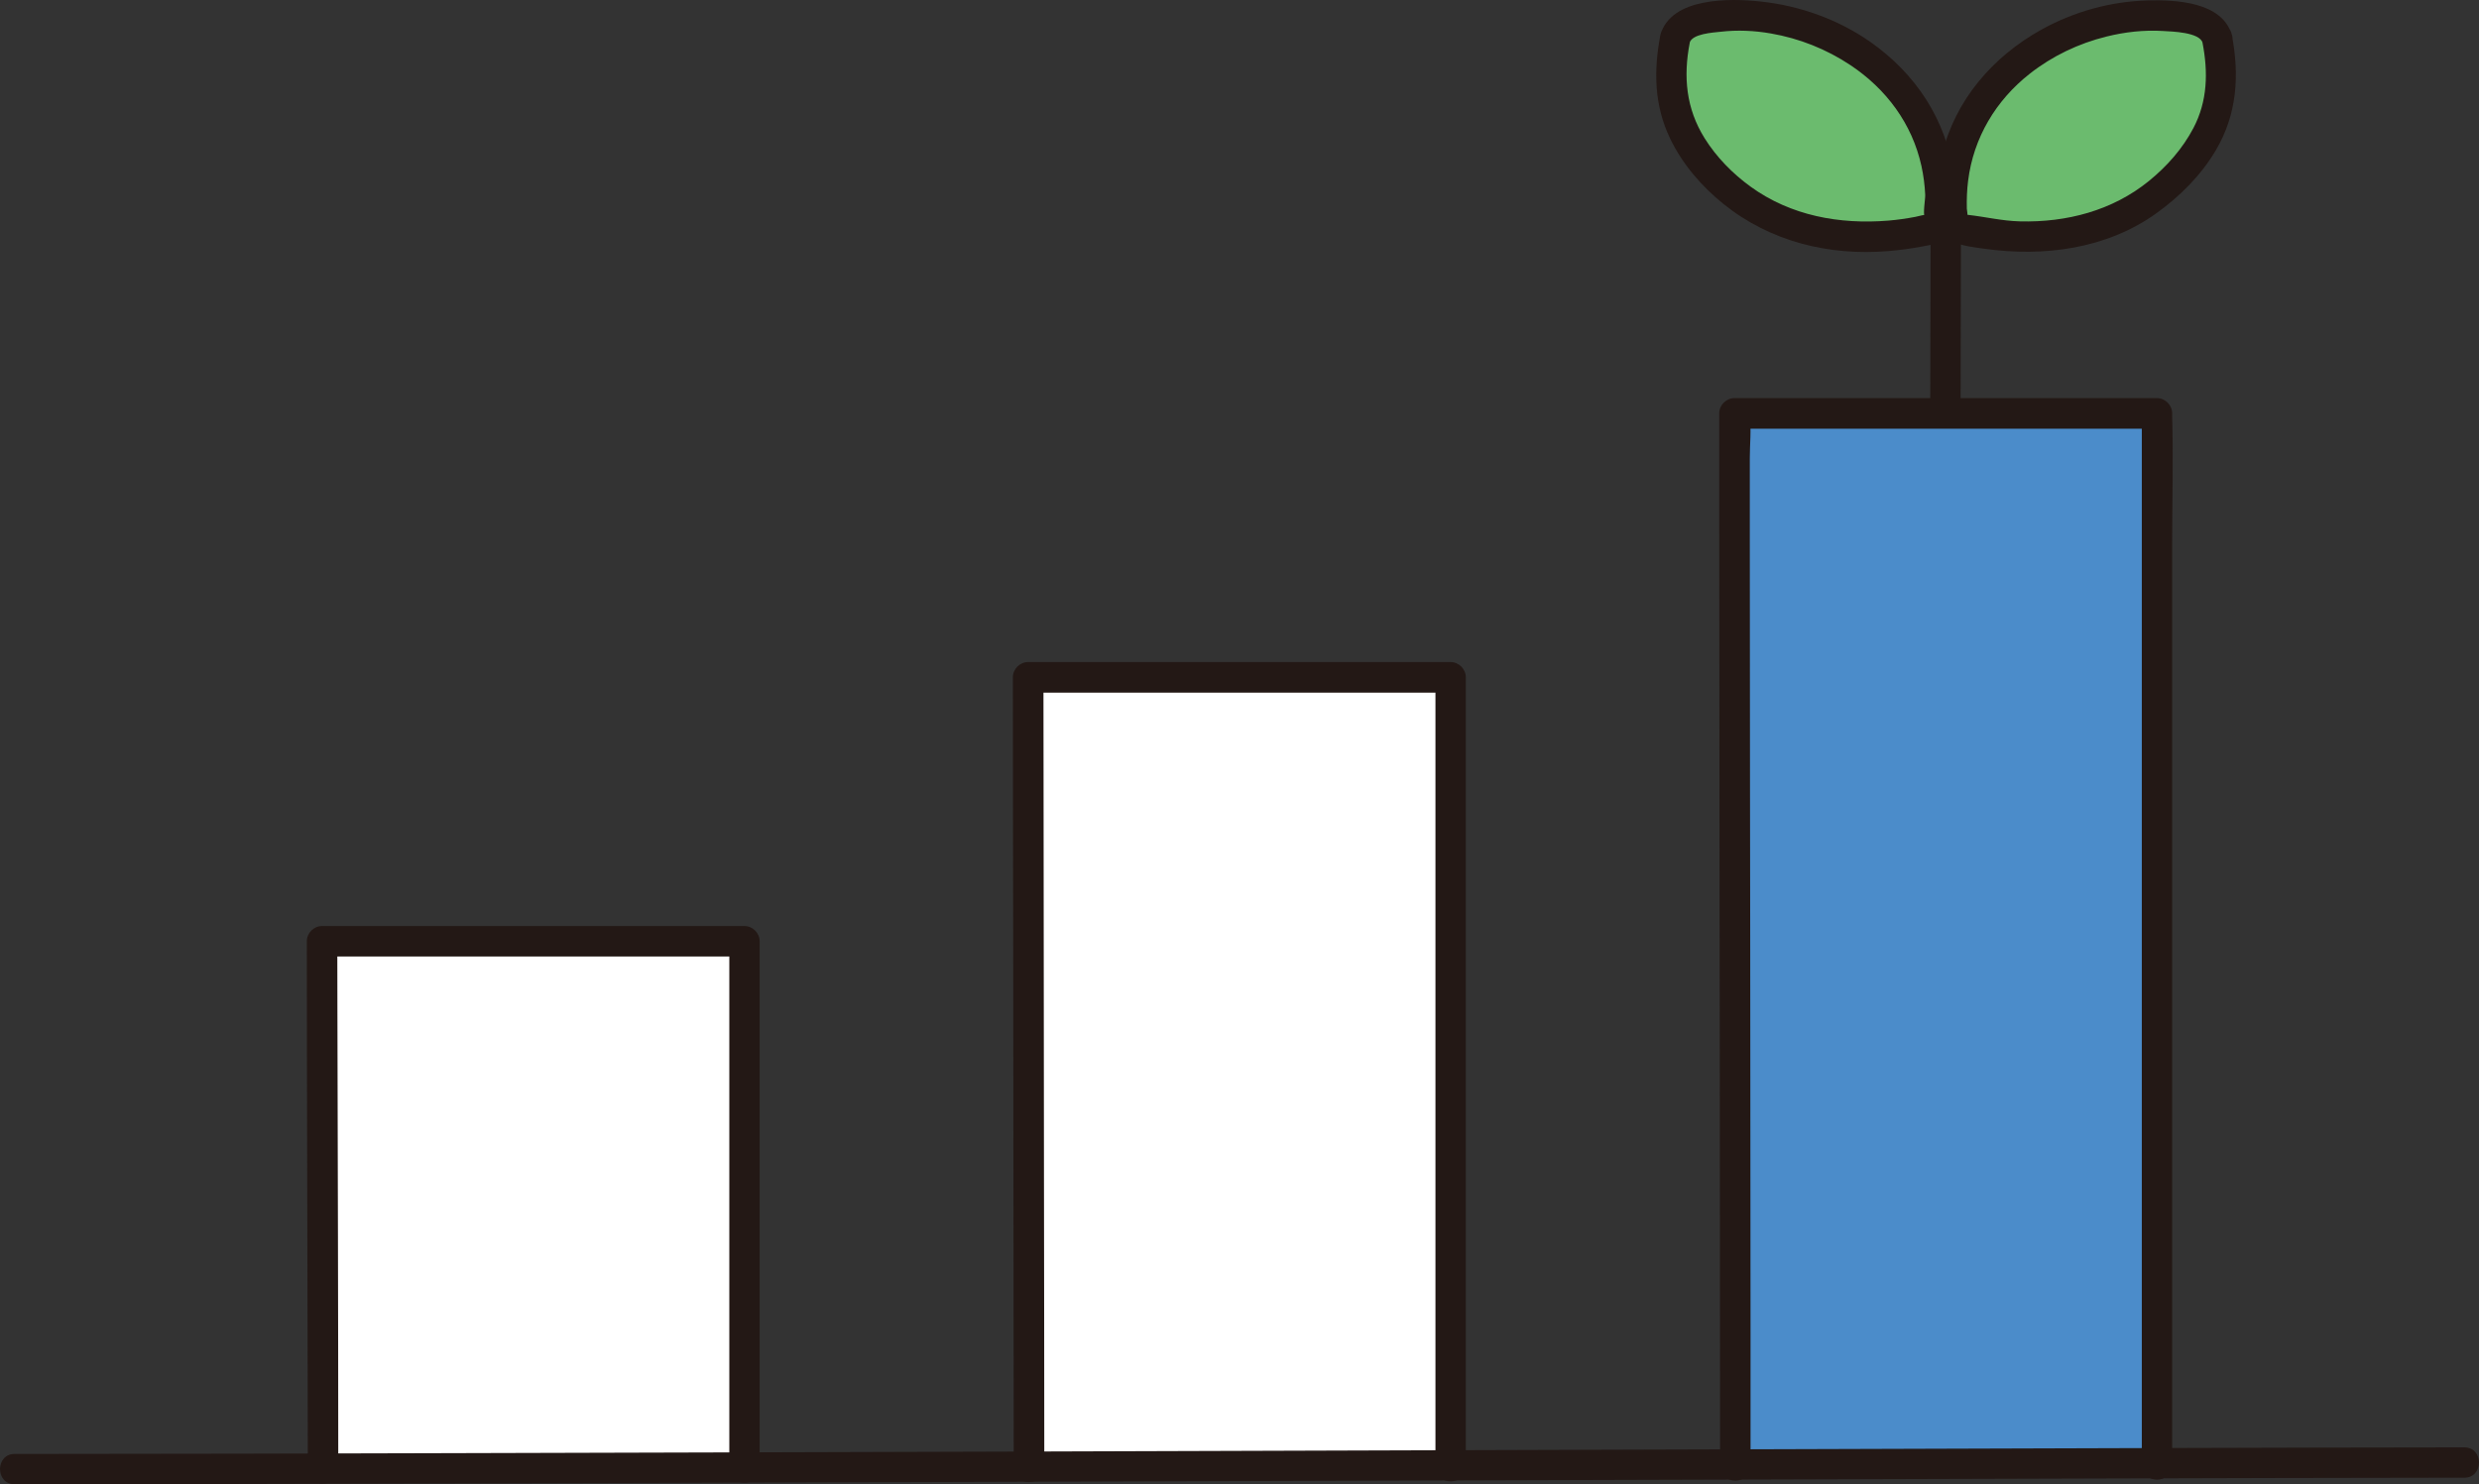 <?xml version="1.0" encoding="UTF-8"?>
<svg id="_レイヤー_2" data-name="レイヤー 2" xmlns="http://www.w3.org/2000/svg" viewBox="0 0 231.07 138.4">
  <rect x="0" y="0" width="231.07" height="138.4" fill="#333333" stroke="none"/>
  <defs>
    <style>
      .cls-1 {
        fill: #231815;
      }

      .cls-1, .cls-2, .cls-3, .cls-4 {
        stroke-width: 0px;
      }

      .cls-2 {
        fill: #4b8cca;
      }

      .cls-3 {
        fill: #fff;
      }

      .cls-4 {
        fill: #6bbb6e;
      }
    </style>
  </defs>
  <g id="_レイヤー_1-2" data-name="レイヤー 1">
    <g id="group">
      <g id="graph">
        <path class="cls-3" d="m30.03,93.3c.02,12.05.09,39.74.09,43.65,11.13-.02,24.51-.05,39.28-.08,0-5.42,0-46.75,0-49.1H30.02c0,.35,0,2.42.01,5.53Z"/>
        <path class="cls-3" d="m95.85,70.42c0-4.22,0-6.95,0-7.27h39.38v73.57c-13.38.03-26.62.06-39.3.09,0-4.83-.05-48.74-.07-66.39Z"/>
        <path class="cls-2" d="m161.66,46.53c0-4.74,0-7.7,0-7.99h39.38v98.03c-12.67.03-25.91.06-39.28.09,0-6.21-.07-67.82-.09-90.13Z"/>
        <path class="cls-1" d="m31.53,136.96c0-14.35-.05-28.69-.08-43.04,0-2.05-.01-4.11-.01-6.16l-1.42,1.42h39.38l-1.42-1.42v49.12c0,1.82,2.83,1.83,2.83,0v-49.12c0-.77-.65-1.42-1.42-1.42H30.02c-.77,0-1.42.65-1.42,1.42,0,13.8.06,27.61.08,41.41,0,2.6.01,5.19.01,7.79,0,1.82,2.83,1.83,2.83,0h0Z"/>
        <path class="cls-1" d="m97.34,136.83c0-9.01-.02-18.01-.03-27.02-.01-12.53-.03-25.05-.04-37.58,0-3.02,0-6.05-.01-9.07l-1.42,1.42h39.38l-1.42-1.42v73.59c0,1.82,2.83,1.83,2.83,0V63.15c0-.77-.65-1.42-1.42-1.42h-39.38c-.77,0-1.42.65-1.42,1.42,0,8,.02,16,.03,24,.02,12.81.03,25.62.04,38.43,0,3.75,0,7.49.01,11.24,0,1.82,2.83,1.83,2.83,0h0Z"/>
        <path class="cls-1" d="m163.17,136.67c0-4.15,0-8.3,0-12.44,0-7.85-.01-15.71-.02-23.56,0-9-.02-18-.03-27,0-7.73-.02-15.45-.02-23.18,0-2.59,0-5.18,0-7.77,0-1.27.15-2.64,0-3.9-.01-.09,0-.18,0-.27l-1.42,1.42h39.38l-1.42-1.42v98.04c0,1.82,2.83,1.83,2.83,0V50.64c0-3.92.11-7.86,0-11.78,0-.11,0-.22,0-.32,0-.77-.65-1.42-1.42-1.42h-39.38c-.77,0-1.42.65-1.42,1.42,0,3.24,0,6.47,0,9.71,0,7.39.02,14.77.02,22.16,0,8.97.02,17.95.03,26.92,0,8.14.02,16.28.02,24.42,0,4.75,0,9.49.01,14.24,0,.23,0,.46,0,.69,0,1.82,2.83,1.83,2.83,0h0Z"/>
        <path class="cls-1" d="m229.7,134.95c-9.4,0-18.79.04-28.19.06-16.33.05-32.66.1-48.98.15-19.25.06-38.49.12-57.74.18-17.82.05-35.64.11-53.46.15-12.4.03-24.8.07-37.19.07-.92,0-1.84,0-2.77,0-1.82,0-1.83,2.83,0,2.83,11.45,0,22.9-.03,34.35-.06,17.38-.04,34.76-.09,52.13-.15,19.31-.06,38.61-.12,57.92-.18,16.89-.05,33.78-.1,50.67-.15,10.47-.03,20.93-.06,31.4-.07.62,0,1.24,0,1.86,0,1.82,0,1.83-2.83,0-2.83h0Z"/>
        <path class="cls-4" d="m206.66,3.61c-.16-.79-.83-1.31-1.7-1.57-2.53-.74-5.54-.85-9.01,0-5.65,1.39-9.01,4.81-10,5.91-4.37,4.82-4.1,11.05-3.93,12.75.03.27.22.49.51.57,2.06.55,10.51,2.32,17.23-2.25,1.18-.8,5.2-3.61,6.8-8.46.82-2.48.43-5.28.1-6.95Z"/>
        <path class="cls-1" d="m208.02,3.24c-.89-3.07-5.2-3.27-7.84-3.2-3.46.09-6.91,1.06-9.93,2.74-4.5,2.51-8.01,6.55-9.23,11.63-.46,1.93-.68,4-.48,5.98.23,2.36,2.52,2.53,4.41,2.8,5.54.78,11.4.03,16.04-3.3,2.2-1.58,4.16-3.53,5.55-5.88,1.99-3.37,2.21-7,1.49-10.77-.34-1.79-3.08-1.03-2.73.75.53,2.74.47,5.44-.85,7.95-1.01,1.92-2.45,3.55-4.13,4.92-3.41,2.78-7.69,3.89-12.04,3.78-1.67-.04-3.23-.43-4.87-.61-.06,0-.28-.11-.33-.08-.11.06.13.55.29.31.08-.12-.04-.68-.04-.81-.02-.86.01-1.74.12-2.6.5-4.01,2.59-7.5,5.75-9.98,2.1-1.65,4.55-2.82,7.14-3.46,1.73-.43,3.51-.63,5.29-.52.84.05,3.39.11,3.68,1.1.51,1.75,3.24,1.01,2.73-.75Z"/>
        <path class="cls-4" d="m156.12,3.61c.16-.79.83-1.31,1.7-1.57,2.53-.74,5.54-.85,9.01,0,5.65,1.39,9.01,4.81,10,5.91,4.37,4.82,4.1,11.05,3.93,12.75-.03.27-.22.49-.51.57-2.06.55-10.51,2.32-17.23-2.25-1.18-.8-5.2-3.61-6.8-8.46-.82-2.48-.43-5.28-.1-6.95Z"/>
        <path class="cls-1" d="m157.49,3.99c.24-.85,2.19-.95,2.89-1.03,1.55-.18,3.14-.11,4.68.16,2.66.46,5.18,1.46,7.43,2.96,3.33,2.22,5.74,5.45,6.61,9.4.19.88.31,1.78.35,2.68.02.41-.24,1.79-.03,2.11.16.24.4-.25.29-.31-.05-.03-.28.08-.33.08-.28.03-.57.13-.85.18-.84.16-1.68.28-2.52.35-4.54.37-9.09-.45-12.84-3.17-1.68-1.22-3.18-2.75-4.28-4.51-1.73-2.77-2-5.73-1.39-8.89.34-1.78-2.39-2.55-2.73-.75-.64,3.32-.59,6.54.89,9.64,1.14,2.39,2.94,4.48,5,6.14,4.36,3.5,9.82,4.84,15.35,4.38,1.06-.09,2.13-.23,3.18-.43.77-.15,1.69-.26,2.29-.81,1.35-1.23.87-4.19.65-5.78-.7-5.21-3.56-9.52-7.82-12.5-3.01-2.1-6.55-3.35-10.2-3.75-2.88-.31-8.33-.4-9.34,3.1-.51,1.76,2.23,2.51,2.73.75Z"/>
        <path class="cls-1" d="m179.95,22.27c0,5.17-.03,10.33-.03,15.5,0,1.82,2.83,1.83,2.83,0,0-5.17.03-10.33.03-15.5,0-1.82-2.83-1.83-2.83,0h0Z"/>
      </g>
    </g>
  </g>
</svg>
